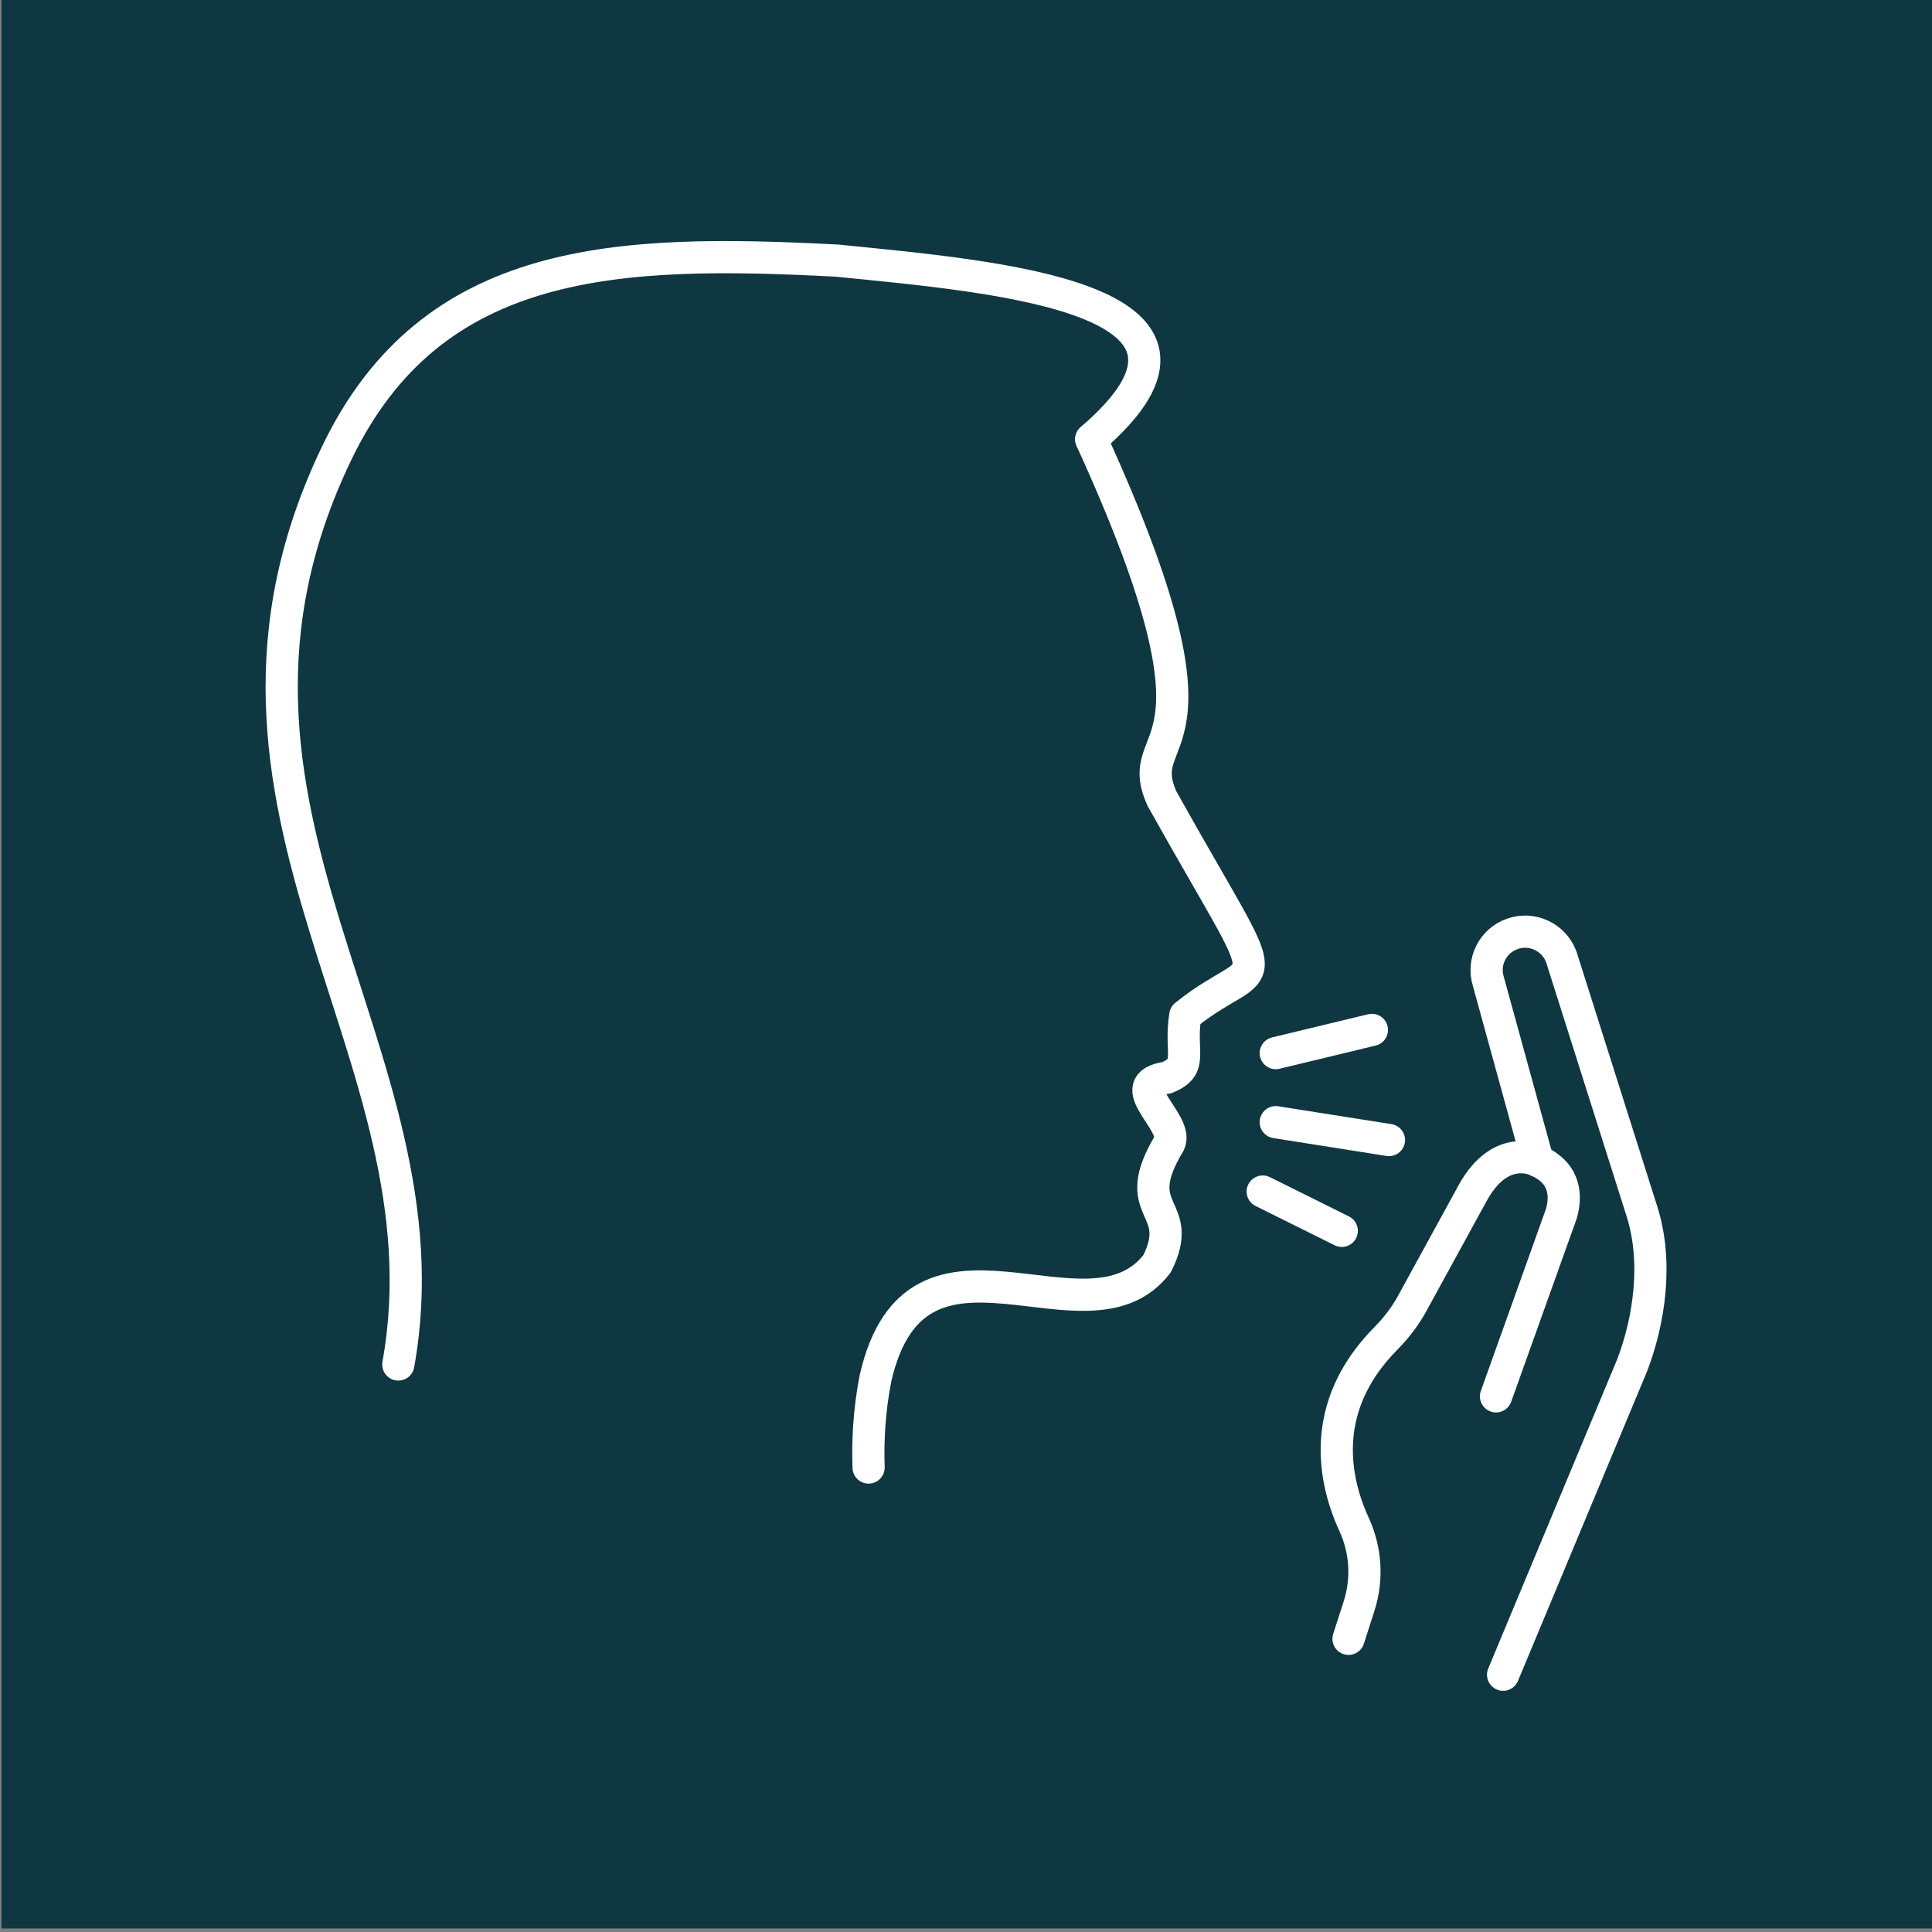 <?xml version="1.0" encoding="UTF-8"?>
<svg id="Layer_1" xmlns="http://www.w3.org/2000/svg" version="1.1" viewBox="0 0 120 120">
  <rect x="0" y="0" width="120" height="120" fill="#808080" stroke="none"/>
  <!-- Generator: Adobe Illustrator 29.1.0, SVG Export Plug-In . SVG Version: 2.1.0 Build 142)  -->
  <defs>
    <style>
      .st0 {
        fill: none;
        stroke: #fff;
        stroke-linecap: round;
        stroke-linejoin: round;
        stroke-width: 2px;
      }

      .st1 {
        fill: #0f3741;
      }

      .st2 {
        display: none;
      }
    </style>
  </defs>
  <rect class="st1" x=".09" y="-.22" width="120" height="120"/>
  <g class="st2">
    <g>
      <path class="st0" d="M42.75,55.56c-.59-5.65-2.19-10.44-5.24-10.44-10.33,0-24.54,26.8-18.6,41.82.61,1.55,2.16,2.52,3.78,2.3,2.8-.38,4.66-2.4,7.29-3.37,3.82-1.4,6.38-.49,9.04-2.47,2.7-2.01,3.72-4.15,3.96-7.61l.1-14.97"/>
      <path class="st0" d="M52.61,55.55c.59-5.65,2.19-10.44,5.25-10.44,10.33,0,24.54,26.8,18.6,41.82-.61,1.55-2.17,2.51-3.78,2.3-1.86-.25-3.3-1.23-4.84-2.14"/>
      <path class="st0" d="M52.3,60.82h0s.1,14.96.1,14.96c.24,3.46,1.25,5.6,3.96,7.61,1.22.91,2.42,1.21,3.73,1.4"/>
      <path class="st0" d="M39.75,63.15l3.31-2.34.2-.14c.29-.2.58-.38.88-.54,2.25-1.2,4.83-1.2,7.08,0,.29.16.58.34.87.53l.22.15h0s2.73,1.92,2.73,1.92"/>
      <path class="st0" d="M36.4,60.13c1.54-1.47,3.58-2.99,6.35-4.58.01,0,.03-.02.04-.02.46-.26.86-.62,1.16-1.06,1.3-1.94,1.3-3.74,1.3-6.63v-11.39"/>
      <path class="st0" d="M58.41,59.63c-1.46-1.31-3.35-2.66-5.8-4.07-.01,0-.03-.01-.04-.02-.46-.26-.86-.62-1.16-1.06-1.3-1.94-1.3-3.74-1.3-6.63v-11.39"/>
    </g>
    <circle class="st0" cx="63.97" cy="69.37" r="6.53"/>
    <path class="st0" d="M66.24,69.37c0,1.25-1.02,2.27-2.27,2.27s-2.27-1.02-2.27-2.27,1.02-2.27,2.27-2.27,2.27,1.02,2.27,2.27Z"/>
    <path class="st0" d="M63.97,76.15v12.78c0,2.92,1.18,5.56,3.1,7.48s4.55,3.1,7.47,3.1c5.84,0,10.57-4.73,10.57-10.57v-21.83"/>
    <g>
      <g>
        <path class="st0" d="M93.52,22.53h1.26c3.53,0,9.57,3.37,5.99,13.14"/>
        <path class="st0" d="M91.03,20.5h.46c1.12,0,2.03.91,2.03,2.03h0c0,1.12-.91,2.03-2.03,2.03h-.46c-1.12,0-2.03-.91-2.03-2.03h0c0-1.12.91-2.03,2.03-2.03Z"/>
        <path class="st0" d="M69.38,35.68c-3.57-9.77,2.46-13.14,5.99-13.14h1.26"/>
        <path class="st0" d="M78.67,20.5h.46c1.12,0,2.03.91,2.03,2.03h0c0,1.12-.91,2.03-2.03,2.03h-.46c-1.12,0-2.03-.91-2.03-2.03h0c0-1.12.91-2.03,2.03-2.03Z" transform="translate(157.8 45.06) rotate(180)"/>
      </g>
      <path class="st0" d="M85.08,48.65h-5.07c-4.13-3.36-6.39-8.51-7.4-11.4-.43-1.22-1.7-1.93-2.96-1.64h0c-1.47.33-2.33,1.86-1.85,3.28,2.04,6.04,6.17,13.95,13.82,16.49v8.22c0,1.92,1.54,3.48,3.46,3.51h0c1.92-.02,3.46-1.59,3.46-3.51v-8.22c7.65-2.53,11.78-10.45,13.82-16.49.48-1.42-.39-2.95-1.85-3.28h0c-1.26-.29-2.54.42-2.96,1.64-1.01,2.89-3.27,8.04-7.4,11.4h-5.07Z"/>
    </g>
  </g>
  <g>
    <g>
      <path class="st0" d="M24.74,84.75c3.51-19.45-14.49-34.45-3.82-56.62,5.92-12.31,17.53-12.65,31.1-11.94,9.8.99,26.06,2.26,15.76,11.09"/>
      <path class="st0" d="M67.78,27.29c9.39,20.53,2.36,17.76,4.39,22.31,7.41,13.26,6.47,9.43,1.45,13.47-.37,2.38.55,3.17-1.15,3.87-2.92.41.77,2.76.16,4.06-2.66,4.4,1.07,3.82-.76,7.49-4.32,5.63-14.94-4.01-17.49,7.11-.39,1.99-.49,3.9-.43,5.55"/>
    </g>
    <g>
      <path class="st0" d="M95.51,72.11l-3.06-11.13c-.39-1.23.26-2.54,1.47-2.97h0c1.24-.45,2.61.2,3.06,1.44l4.99,15.75c1.02,3.16.47,6.81-.59,9.59l-8.02,19.23"/>
      <path class="st0" d="M83.76,101.79l.65-2.02c.54-1.67.43-3.48-.3-5.07-1.21-2.63-2.3-7.27,1.99-11.59.63-.64,1.19-1.37,1.62-2.16l3.75-6.85c1.77-3.21,4.04-2,4.04-2,.53.24.92.55,1.19.91h0c.46.64.54,1.46.28,2.37l-4.06,11.35"/>
    </g>
    <line class="st0" x1="79.24" y1="65.41" x2="85.21" y2="63.97"/>
    <line class="st0" x1="78.43" y1="74.01" x2="83.34" y2="76.45"/>
    <line class="st0" x1="79.24" y1="69.7" x2="86.27" y2="70.81"/>
  </g>
</svg>